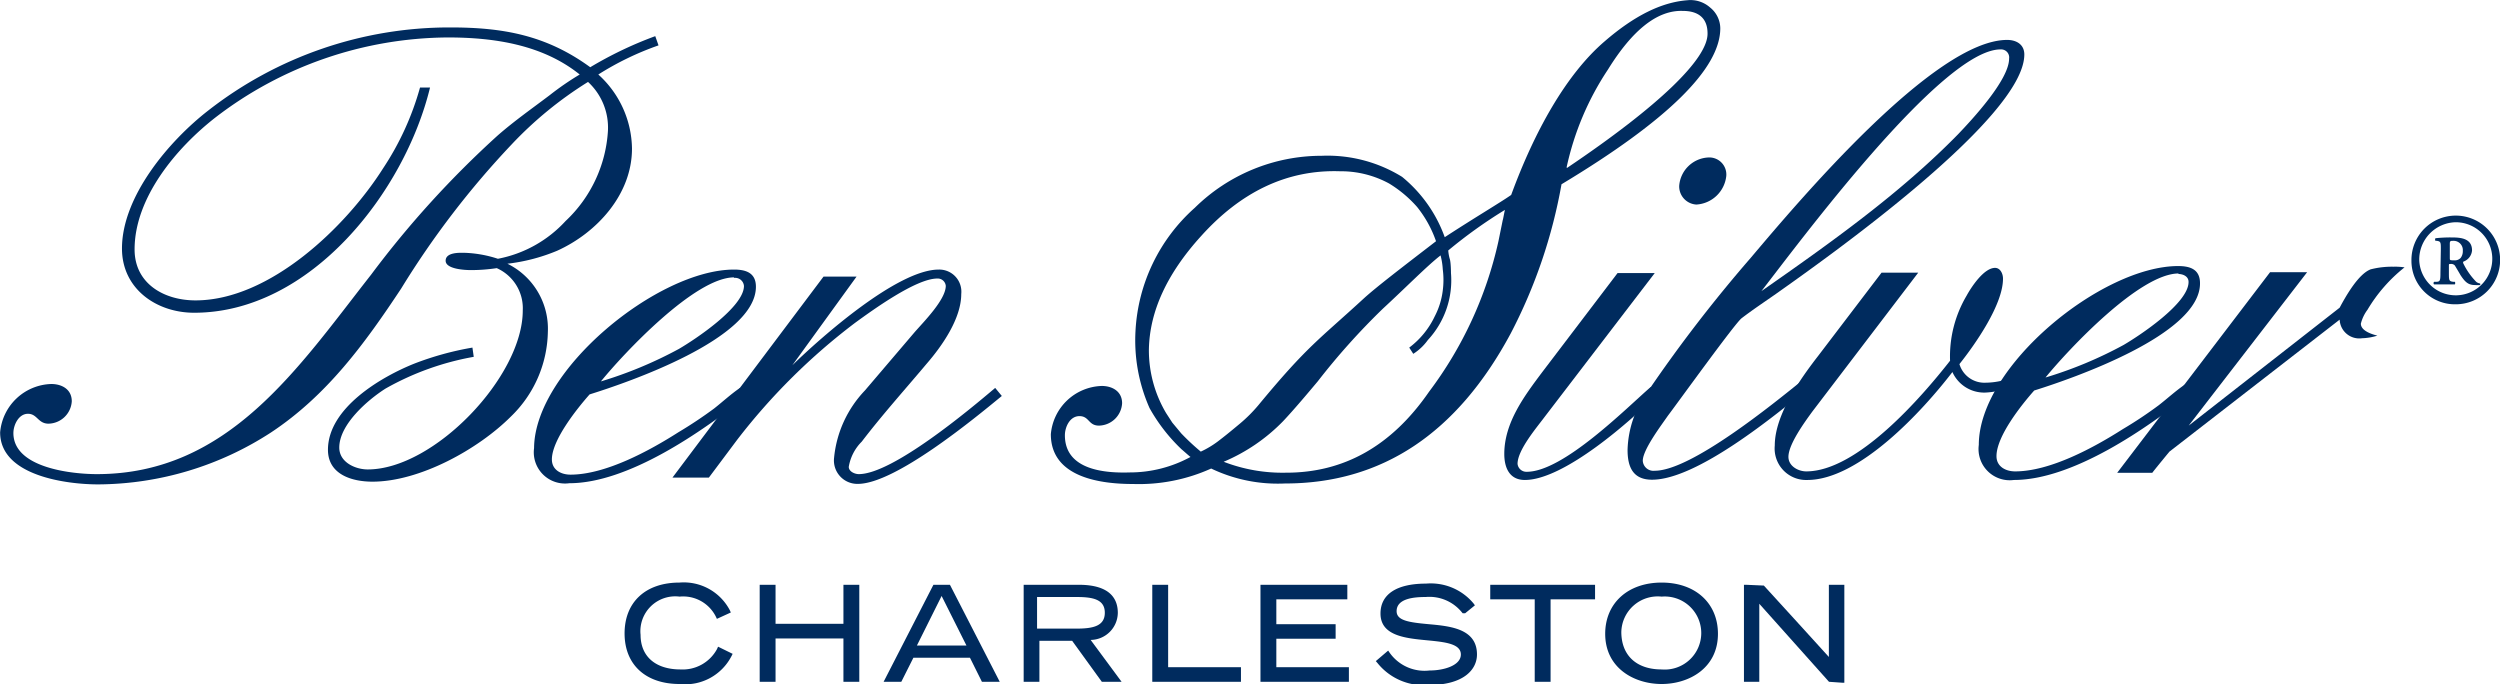 <svg id="Layer_1" data-name="Layer 1" xmlns="http://www.w3.org/2000/svg" viewBox="0 0 192.25 52.6"><defs><style>.cls-1{fill:#002b5e;}</style></defs><title>Logo_NewWeb</title><path class="cls-1" d="M58.63,54.18a3,3,0,0,1-2.81,1.57c-1.92,0-3.07-1-3.07-2.66a2.68,2.68,0,0,1,3-2.94,2.81,2.81,0,0,1,2.79,1.54l.08.17,1.07-.49-.07-.16a4,4,0,0,0-3.88-2.14c-2.6,0-4.22,1.5-4.22,3.91s1.63,3.89,4.23,3.89a4,4,0,0,0,4-2.16l.08-.16L58.71,54Z" transform="translate(-3.49 -4.27)"/><path class="cls-1" d="M68.35,49.24v3H63.13v-3H61.91V56.7h1.22V53.37h5.22V56.7h1.22V49.24H68.35Z" transform="translate(-3.49 -4.27)"/><path class="cls-1" d="M76.43,49.24H75.27L71.44,56.7H72.8l.93-1.85h4.35L79,56.7h1.37l-3.83-7.46Zm1.38,4.67H74l1.9-3.81Z" transform="translate(-3.49 -4.27)"/><path class="cls-1" d="M89.45,51.4c0-1-.51-2.16-3-2.16H82.21V56.7h1.21V53.55h2.52l2.28,3.15h1.52l-2.38-3.22A2.11,2.11,0,0,0,89.45,51.4Zm-6.21-1.22h3.05c1.24,0,2.16.18,2.16,1.21s-.92,1.22-2.16,1.22H83.24Z" transform="translate(-3.49 -4.27)"/><path class="cls-1" d="M93.32,49.24H92.1V56.7h6.82V55.58h-5.6Z" transform="translate(-3.49 -4.27)"/><path class="cls-1" d="M101.64,53.39h4.56V52.27h-4.56V50.36h5.46V49.24h-6.68V56.7h6.8V55.58h-5.58Z" transform="translate(-3.49 -4.27)"/><path class="cls-1" d="M113.36,52.27c-1.54-.14-2.47-.28-2.47-1,0-1,1.4-1.09,2.24-1.09a3.21,3.21,0,0,1,2.73,1.12l.11.13.19,0,.75-.61-.1-.14a4.28,4.28,0,0,0-3.66-1.53c-2.26,0-3.5.82-3.5,2.3,0,1.71,1.9,1.9,3.59,2.06,1.33.13,2.59.25,2.59,1.09s-1.29,1.23-2.4,1.23a3.29,3.29,0,0,1-3.08-1.37l-.11-.16-.95.81.13.15a4.57,4.57,0,0,0,3.91,1.69c2.76,0,3.74-1.22,3.74-2.35C117.07,52.61,115,52.42,113.36,52.27Z" transform="translate(-3.49 -4.27)"/><path class="cls-1" d="M118.09,49.24v1.12h3.42V56.7h1.22V50.36h3.42V49.24h-8.06Z" transform="translate(-3.49 -4.27)"/><path class="cls-1" d="M131.27,49.07c-2.59,0-4.34,1.58-4.34,3.94,0,2.65,2.25,3.86,4.34,3.86s4.33-1.21,4.33-3.86C135.6,50.65,133.86,49.07,131.27,49.07Zm0,1.08a2.81,2.81,0,1,1,0,5.6c-1.94,0-3.1-1.08-3.1-2.89A2.8,2.8,0,0,1,131.27,50.15Z" transform="translate(-3.49 -4.27)"/><path class="cls-1" d="M145.13,49.24h-1v5.55c-.55-.62-5-5.49-5-5.49l-1.35-.06h-.18V56.7h1.18v-6l5.36,6,1,.07h.18V49.24Z" transform="translate(-3.49 -4.27)"/><path class="cls-1" d="M49.5,10a7.8,7.8,0,0,1,2.59,5.7c0,3.52-2.7,6.47-5.75,7.85a14.09,14.09,0,0,1-3.83,1,5.57,5.57,0,0,1,3.11,5.25,9.26,9.26,0,0,1-2.85,6.51c-2.5,2.5-7,5-10.64,5-1.59,0-3.42-.56-3.42-2.45,0-3.21,4.08-5.6,6.62-6.62A23.17,23.17,0,0,1,39.82,31l.1.71a21.35,21.35,0,0,0-6.78,2.44c-1.37.87-3.56,2.76-3.56,4.54,0,1.12,1.22,1.68,2.19,1.68,5.09,0,11.92-7.13,11.92-12.22a3.37,3.37,0,0,0-2-3.26,13.23,13.23,0,0,1-2,.15c-.35,0-1.93-.05-1.93-.72s1.12-.61,1.42-.61a9.1,9.1,0,0,1,2.6.46,9.47,9.47,0,0,0,5.2-2.9,10.36,10.36,0,0,0,3.26-6.93,4.78,4.78,0,0,0-1.53-3.77,29.3,29.3,0,0,0-5.86,4.79,67.11,67.11,0,0,0-8.51,11.1c-2.8,4.23-5.7,8.21-10,11.06a24.61,24.61,0,0,1-13.3,4c-2.44,0-7.54-.66-7.54-4a4.07,4.07,0,0,1,3.93-3.72c.81,0,1.58.4,1.58,1.33a1.83,1.83,0,0,1-1.79,1.72c-.81,0-.86-.76-1.58-.76s-1.12.87-1.12,1.48c0,2.7,4.54,3.16,6.42,3.16,10.14,0,15.49-8.21,21.09-15.34a75,75,0,0,1,9.73-10.7c1.28-1.12,2.65-2.08,4-3.1A21.73,21.73,0,0,1,48.07,10C45.22,7.71,41.5,7.15,37.93,7.15a29.58,29.58,0,0,0-17.88,6.16c-3,2.34-6.21,6.16-6.21,10.14,0,2.65,2.29,3.92,4.68,3.92,5.71,0,11.57-5.65,14.42-10.14A21.77,21.77,0,0,0,35.79,11h.77c-1.94,8-9.17,17.32-18.14,17.32-2.9,0-5.55-1.84-5.55-4.94,0-4,3.61-8.26,6.62-10.6A30.13,30.13,0,0,1,38.13,6.38c4.08,0,7.39.61,10.75,3.06a29.42,29.42,0,0,1,5-2.39l.25.71A22.47,22.47,0,0,0,49.5,10Z" transform="translate(-3.49 -4.27)"/><path class="cls-1" d="M48.83,34.6c-1,1.13-2.9,3.52-2.9,5,0,.81.71,1.17,1.43,1.17,2.69,0,6.06-1.83,8.3-3.26a32.8,32.8,0,0,0,2.75-1.83c.66-.52,1.32-1.13,2-1.59l.46.67c-3.37,2.7-9.07,6.67-13.6,6.67a2.4,2.4,0,0,1-2.71-2.7C44.6,32.72,54.08,25,59.94,25c.91,0,1.68.25,1.68,1.32C61.62,30.33,51.74,33.69,48.83,34.6Zm11.11-9c-3,0-8.46,5.81-10.24,8a31.74,31.74,0,0,0,6-2.5c1.22-.71,5-3.21,5-4.84A.68.68,0,0,0,59.94,25.64Z" transform="translate(-3.49 -4.27)"/><path class="cls-1" d="M69.46,41.48a1.8,1.8,0,0,1-1.83-2A8.7,8.7,0,0,1,70,34.3l3.82-4.48c.67-.77,2.4-2.5,2.4-3.57a.62.62,0,0,0-.66-.56c-1.63,0-5,2.45-6.32,3.41a47.83,47.83,0,0,0-9.07,9L58,41H55.2L66.82,25.54h2.54l-4.94,6.82C66.66,30.17,72.52,25,75.68,25a1.7,1.7,0,0,1,1.73,1.88c0,1.89-1.48,4-2.65,5.35-1.68,2-3.41,3.92-5,6a3.56,3.56,0,0,0-1,1.94c0,.36.46.56.77.56,2.59,0,8.5-4.94,10.49-6.63l.51.62C78.38,36.49,72.32,41.48,69.46,41.48Z" transform="translate(-3.49 -4.27)"/><path class="cls-1" d="M120.75,41.18c-1.22,0-1.58-1-1.58-2,0-2.4,1.53-4.44,2.9-6.27l5.81-7.64h2.86l-8.46,11.05c-.61.82-2.09,2.55-2.09,3.62a.68.68,0,0,0,.71.61c2.81,0,7.65-4.89,9.53-6.52l.56.51C128.9,36.65,123.76,41.18,120.75,41.18ZM133.94,20a1.4,1.4,0,0,1-1.32-1.43,2.36,2.36,0,0,1,2.24-2.19,1.31,1.31,0,0,1,1.38,1.43A2.46,2.46,0,0,1,133.94,20Z" transform="translate(-3.49 -4.27)"/><path class="cls-1" d="M140.06,26.87c-.87.61-1.79,1.22-2.65,1.88-.56.46-5,6.63-5.66,7.49-.45.66-1.93,2.6-1.93,3.46a.82.82,0,0,0,.92.77c2.8,0,9.12-5.15,11.41-7l.46.61c-2.55,2.09-8.61,7.08-12.08,7.08-1.48,0-1.88-1-1.88-2.29a7.92,7.92,0,0,1,1.62-4.59,110.27,110.27,0,0,1,7.85-10.18c3.62-4.28,14.11-16.76,19.72-16.76.71,0,1.32.35,1.32,1.12C159.16,13.37,143.88,24.17,140.06,26.87Zm17.27-18.8c-4.53,0-15.59,15-18.39,18.59,5.24-3.66,10.65-7.49,15.13-12.07,1.07-1.12,3.92-4.18,3.92-5.81A.62.62,0,0,0,157.33,8.07Z" transform="translate(-3.49 -4.27)"/><path class="cls-1" d="M154.17,32.27a2,2,0,0,0,2,1.43,5.61,5.61,0,0,0,1.28-.16v.71a5.58,5.58,0,0,1-1.32.21,2.68,2.68,0,0,1-2.5-1.58c-2.3,3-7.18,8.3-11.16,8.3a2.42,2.42,0,0,1-2.5-2.65c0-2.34,1.94-5.09,3.32-6.87l4.89-6.42H151l-8.15,10.69c-.56.77-1.83,2.5-1.83,3.47,0,.72.76,1.12,1.37,1.12,3.93,0,8.87-5.71,11.06-8.51a9.18,9.18,0,0,1,1.27-5c.36-.66,1.33-2.14,2.19-2.14.41,0,.61.46.61.82C157.53,27.68,155.39,30.74,154.17,32.27Z" transform="translate(-3.49 -4.27)"/><path class="cls-1" d="M159.92,34.3c-1,1.13-2.9,3.52-2.9,5.05,0,.81.72,1.17,1.43,1.17,2.7,0,6.06-1.83,8.3-3.26a31.24,31.24,0,0,0,2.75-1.83c.67-.52,1.33-1.13,2-1.58l.46.66c-3.36,2.7-9.07,6.67-13.6,6.67a2.4,2.4,0,0,1-2.7-2.7c0-6.06,9.47-13.75,15.33-13.75.92,0,1.68.25,1.68,1.32C172.71,30,162.83,33.39,159.92,34.3Zm11.11-9c-3,0-8.45,5.81-10.24,8a31.47,31.47,0,0,0,6-2.5c1.22-.71,5-3.21,5-4.84C171.8,25.54,171.39,25.34,171,25.34Z" transform="translate(-3.49 -4.27)"/><path class="cls-1" d="M185.55,28.09a3,3,0,0,0-.51,1.07c0,.56.87.82,1.27.92a4.34,4.34,0,0,1-1.17.2,1.51,1.51,0,0,1-1.73-1.43L170.32,39s-1.22,1.48-1.32,1.63h-2.7l11.76-15.43h2.85L171.8,37l11.61-9.07c.46-.86,1.43-2.59,2.39-2.95a6.64,6.64,0,0,1,1.74-.2,5,5,0,0,1,.86.05A11.92,11.92,0,0,0,185.55,28.09Z" transform="translate(-3.49 -4.27)"/><path class="cls-1" d="M188.93,24.3a3.41,3.41,0,1,1,3.41,3.37A3.34,3.34,0,0,1,188.93,24.3Zm.6,0a2.81,2.81,0,1,0,2.81-2.94A2.87,2.87,0,0,0,189.53,24.29Zm1.66-.86c0-.53,0-.61-.32-.65l-.09,0a.17.17,0,0,1,0-.2,10.35,10.35,0,0,1,1.29-.06c.75,0,1.52.12,1.52,1a1,1,0,0,1-.67.86.15.15,0,0,0,0,.14,5.41,5.41,0,0,0,1,1.42.64.64,0,0,0,.29.12.13.13,0,0,1,0,.12,1.94,1.94,0,0,1-.38,0c-.51,0-.76-.2-1.13-.77-.1-.18-.29-.49-.43-.73a.38.38,0,0,0-.34-.12c-.11,0-.12,0-.12.12v.53c0,.6,0,.68.33.72h.13a.21.21,0,0,1,0,.2l-.81,0-.78,0c-.06,0-.07-.17,0-.2h.14c.32,0,.34-.09.34-.72Zm.69.67c0,.17,0,.18.33.18a.62.62,0,0,0,.5-.18.84.84,0,0,0,.17-.55.71.71,0,0,0-.71-.77c-.23,0-.29,0-.29.23Z" transform="translate(-3.49 -4.27)"/><path class="cls-1" d="M135,4.85a2.28,2.28,0,0,0-1.77-.56c-2,.16-4.07,1.2-6.32,3.14-3,2.56-5.44,7-7.21,11.83-.81.57-2.78,1.73-5.11,3.25a10.6,10.6,0,0,0-3.28-4.64,10.9,10.9,0,0,0-6.18-1.62,13.9,13.9,0,0,0-9.76,4,13.62,13.62,0,0,0-4.56,9.47,12.85,12.85,0,0,0,1.08,5.93,13.32,13.32,0,0,0,2.46,3.17c.16.13.53.47.69.59a9.76,9.76,0,0,1-4.66,1.19c-1.88.06-5-.16-5-2.86,0-.6.36-1.47,1.12-1.47S87.18,37,88,37a1.82,1.82,0,0,0,1.78-1.72c0-.92-.76-1.33-1.57-1.33a4.06,4.06,0,0,0-3.91,3.71c0,3.36,3.89,3.83,6.33,3.83a13.52,13.52,0,0,0,6-1.19,11.85,11.85,0,0,0,5.67,1.15q11.17,0,17.36-11.53a39.83,39.83,0,0,0,3.91-11.48q12.22-7.35,12.21-12A2.07,2.07,0,0,0,135,4.85ZM95.83,39a18.24,18.24,0,0,1-1.5-1.4l-.69-.83-.48-.74a9.46,9.46,0,0,1-1.32-4.91q.09-4.37,4-8.68c3-3.34,6.54-5.14,10.7-5a7.75,7.75,0,0,1,3.77.94,9.27,9.27,0,0,1,2.15,1.8,8.81,8.81,0,0,1,1.46,2.64c-2.6,2-4.57,3.51-5.52,4.37-3.51,3.23-4.34,3.64-8.15,8.25a11.39,11.39,0,0,1-1.39,1.39c-.79.66-1.21,1-1.71,1.38A7.25,7.25,0,0,1,95.83,39Zm23.23-17.85-.34,1.67a30,30,0,0,1-5.34,11.58q-4.3,6.23-11,6.22a12.55,12.55,0,0,1-4.79-.84,13.94,13.94,0,0,0,4.56-3.11c.87-.92,2-2.27,2.68-3.08a53,53,0,0,1,5-5.58c1.8-1.66,3.43-3.32,4.44-4.1a5.56,5.56,0,0,1,.17,1.08,6.25,6.25,0,0,1,0,1.61,5.83,5.83,0,0,1-.62,2A6.45,6.45,0,0,1,111.86,31l.31.48a4.06,4.06,0,0,0,1.12-1.06,6.75,6.75,0,0,0,1.78-5.15s0-.79-.09-1.08-.12-.63-.12-.66a37,37,0,0,1,4.36-3.12C119.2,20.46,119.08,21.11,119.06,21.18Zm4.9-4a21.89,21.89,0,0,1,3.18-7.53Q130,5,132.9,5.11c1.26,0,1.9.61,1.9,1.73C134.83,8.78,131.08,12.41,124,17.18Z" transform="translate(-3.49 -4.27)"/></svg>
